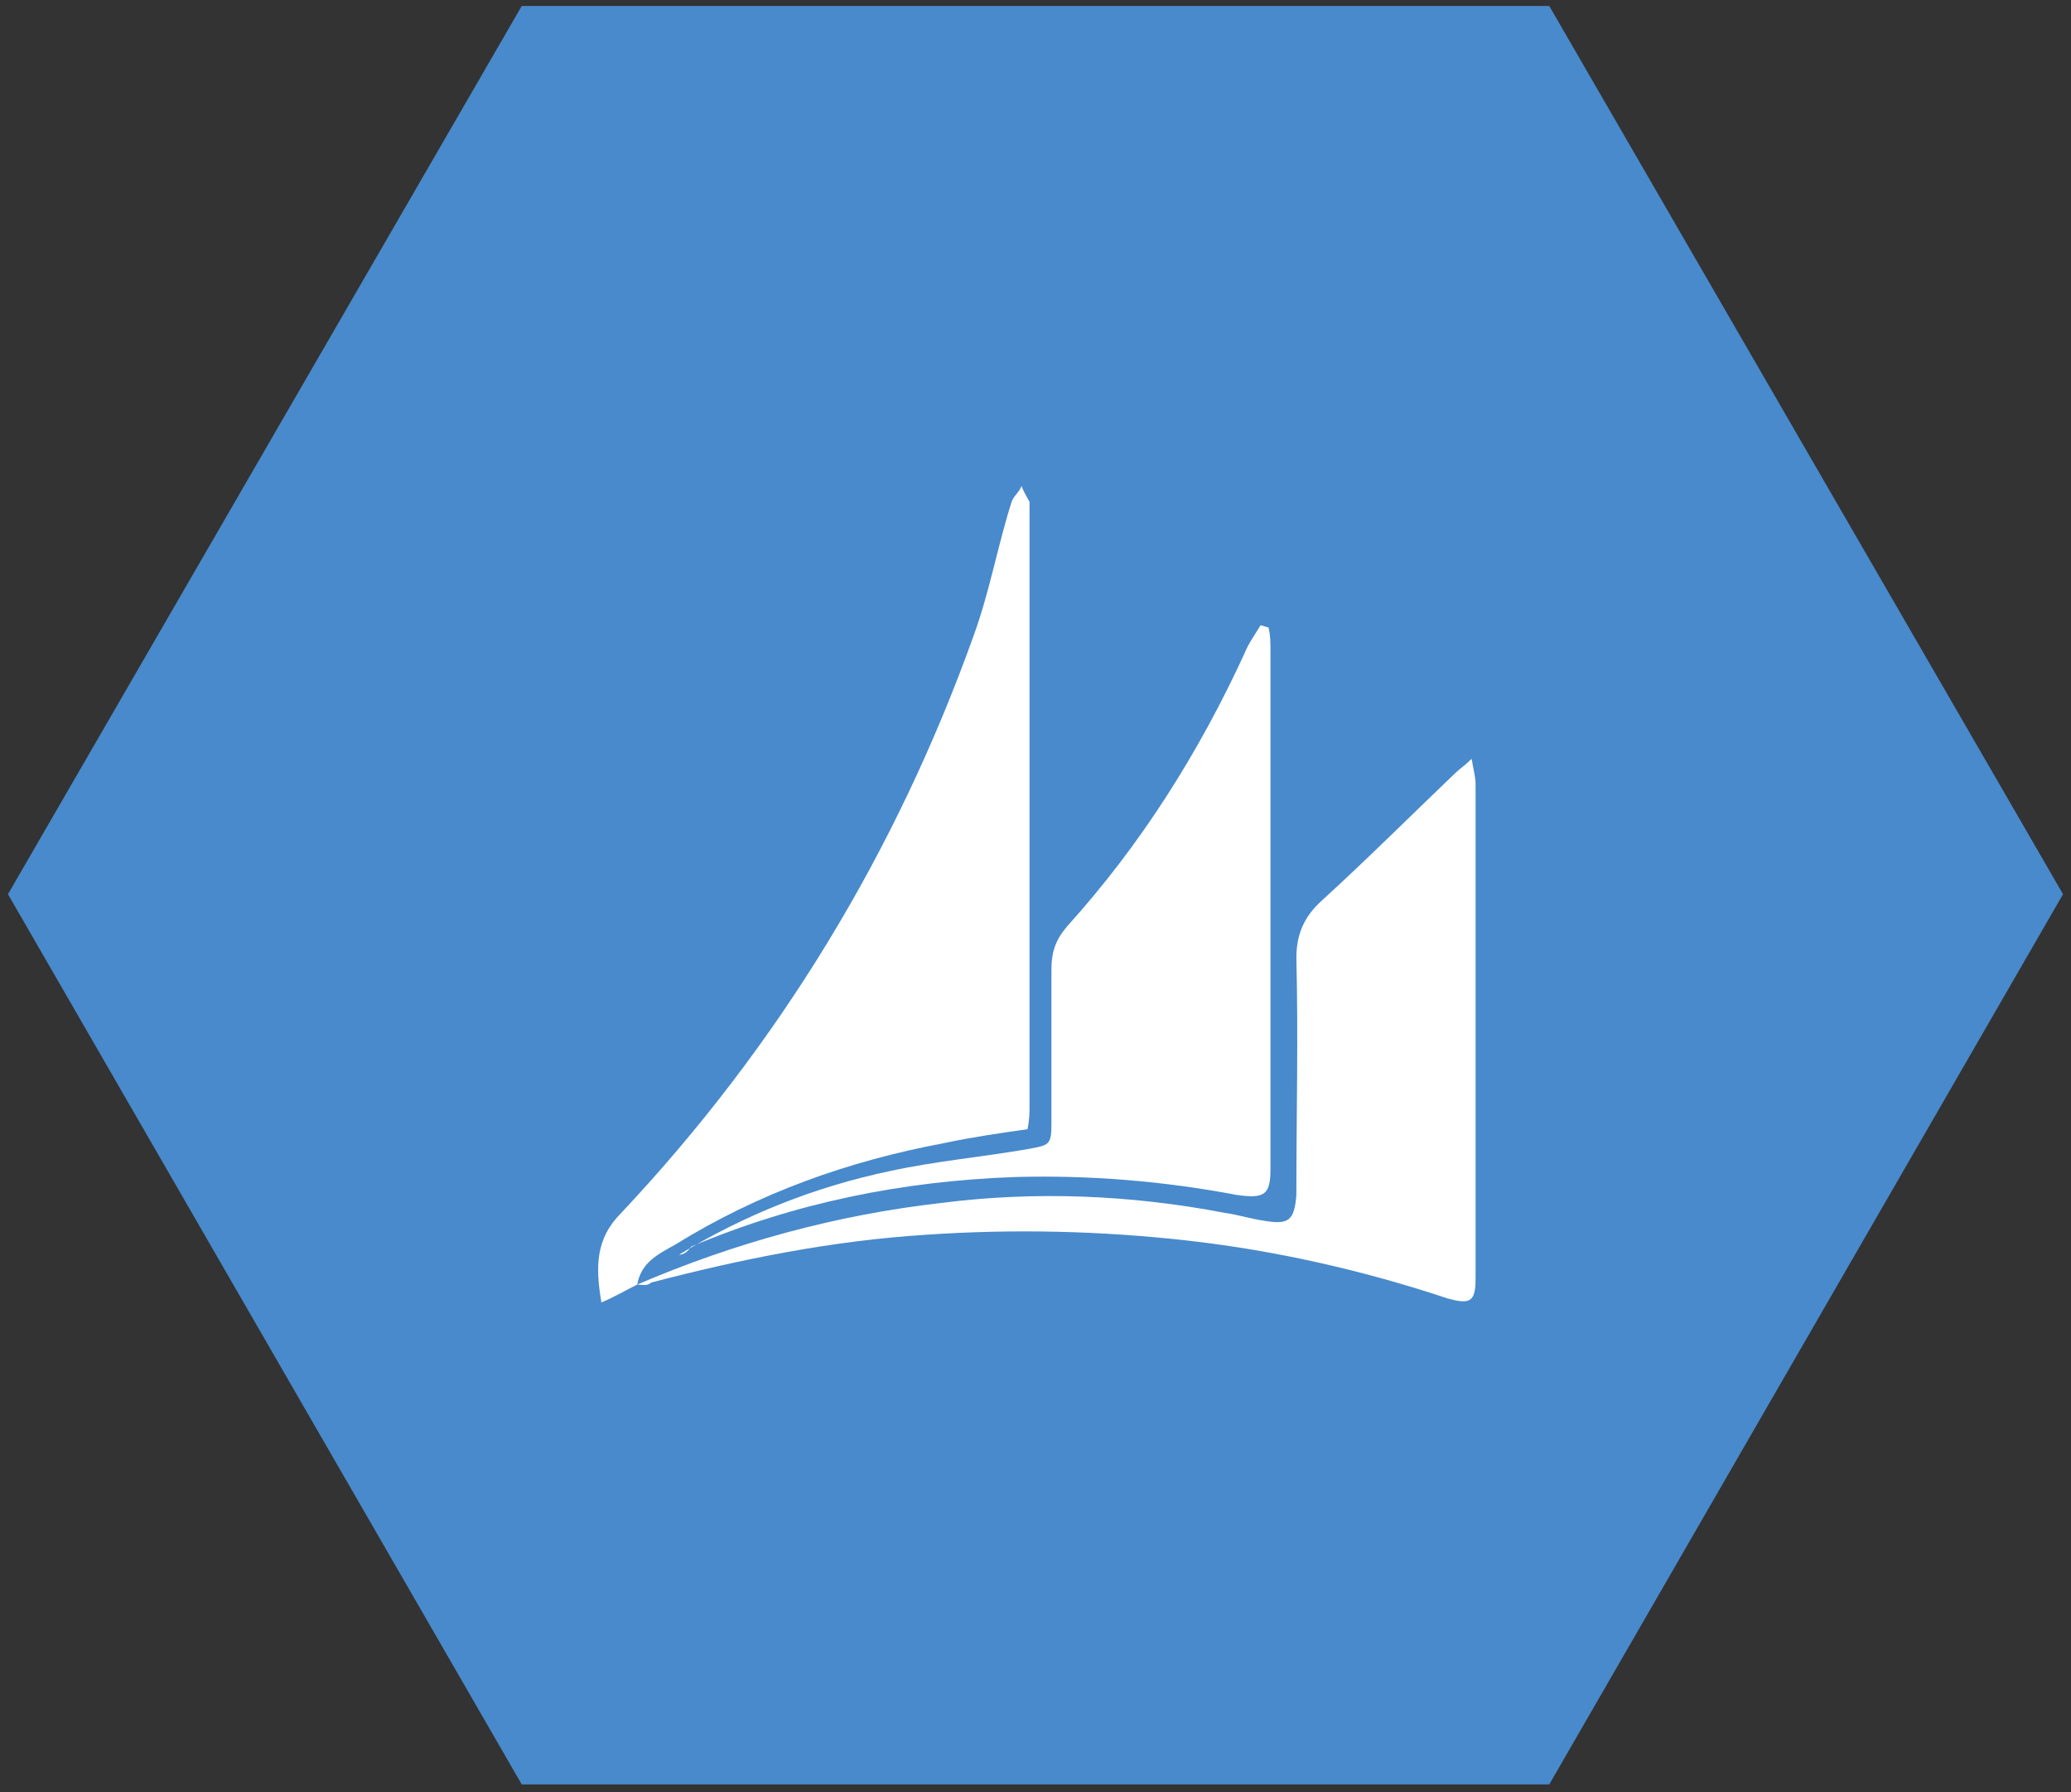 <?xml version="1.0" encoding="utf-8"?>
<!-- Generator: Adobe Illustrator 21.1.0, SVG Export Plug-In . SVG Version: 6.00 Build 0)  -->
<svg version="1.1" id="Layer_1" xmlns="http://www.w3.org/2000/svg" xmlns:xlink="http://www.w3.org/1999/xlink" x="0px" y="0px" viewBox="0 0 104 90" style="enable-background:new 0 0 104 90;" xml:space="preserve">
  <rect x="0" y="0" width="104" height="90" fill="#333333" stroke="none"/>
  <style type="text/css">
	.st0{fill:#488ACC;}
	.st1{fill:#FFFFFF;}
</style>
  <title>f&amp;amp;o</title>
  <g id="Layer_2">
    <g id="Layer_1-2">
      <polygon class="st0" points="77.8,0.3 26.2,0.3 0.4,44.9 26.2,89.6 77.8,89.6 103.6,44.9 		" />
    </g>
  </g>
  <g>
    <path class="st1" d="M32,64.5c-0.6,0.3-1.1,0.6-1.8,0.9c-0.3-1.8-0.3-3.2,1-4.5c7.9-8.4,13.8-18.1,17.7-29c0.8-2.2,1.2-4.5,1.9-6.7
		c0.1-0.3,0.4-0.5,0.5-0.8c0.1,0.3,0.3,0.6,0.4,0.8c0,0.1,0,0.3,0,0.4c0,10,0,19.9,0,29.9c0,0.4,0,0.7-0.1,1.2
		c-1.4,0.2-2.8,0.4-4.2,0.7c-4.8,0.9-9.3,2.5-13.5,5.1C33,63,32.2,63.4,32,64.5L32,64.5z" />
    <path class="st1" d="M32,64.5L32,64.5c4.9-2.1,10-3.5,15.3-4.1c4.7-0.6,9.5-0.4,14.2,0.5c0.7,0.1,1.3,0.3,2,0.4
		c1.2,0.2,1.5,0,1.6-1.3c0-4,0.1-7.9,0-11.9c0-1.2,0.4-2.1,1.3-2.9c2.3-2.1,4.5-4.3,6.7-6.4c0.2-0.2,0.4-0.3,0.8-0.7
		c0.1,0.6,0.2,0.9,0.2,1.3c0,8.3,0,16.5,0,24.8c0,1.2-0.3,1.3-1.4,1c-4.2-1.4-8.6-2.4-13-2.9c-4.4-0.5-8.8-0.6-13.2-0.3
		c-4.7,0.3-9.2,1.2-13.8,2.4C32.5,64.6,32.2,64.5,32,64.5z" />
    <path class="st1" d="M34.1,63c3.3-2,6.8-3.4,10.6-4.2c2.3-0.5,4.6-0.7,6.9-1.1c1.1-0.2,1.2-0.2,1.2-1.3c0-2.6,0-5.1,0-7.7
		c0-0.9,0.2-1.5,0.8-2.2c3.7-4.1,6.6-8.7,8.9-13.7c0.2-0.5,0.5-0.9,0.8-1.4c0.1,0,0.3,0.1,0.4,0.1c0.1,0.4,0.1,0.8,0.1,1.2
		c0,8.7,0,17.3,0,26c0,1.3-0.3,1.5-1.7,1.3c-3.7-0.7-7.4-1-11.1-0.9c-5.7,0.2-11.1,1.3-16.3,3.5C34.5,62.9,34.3,63,34.1,63z" />
  </g>
</svg>
